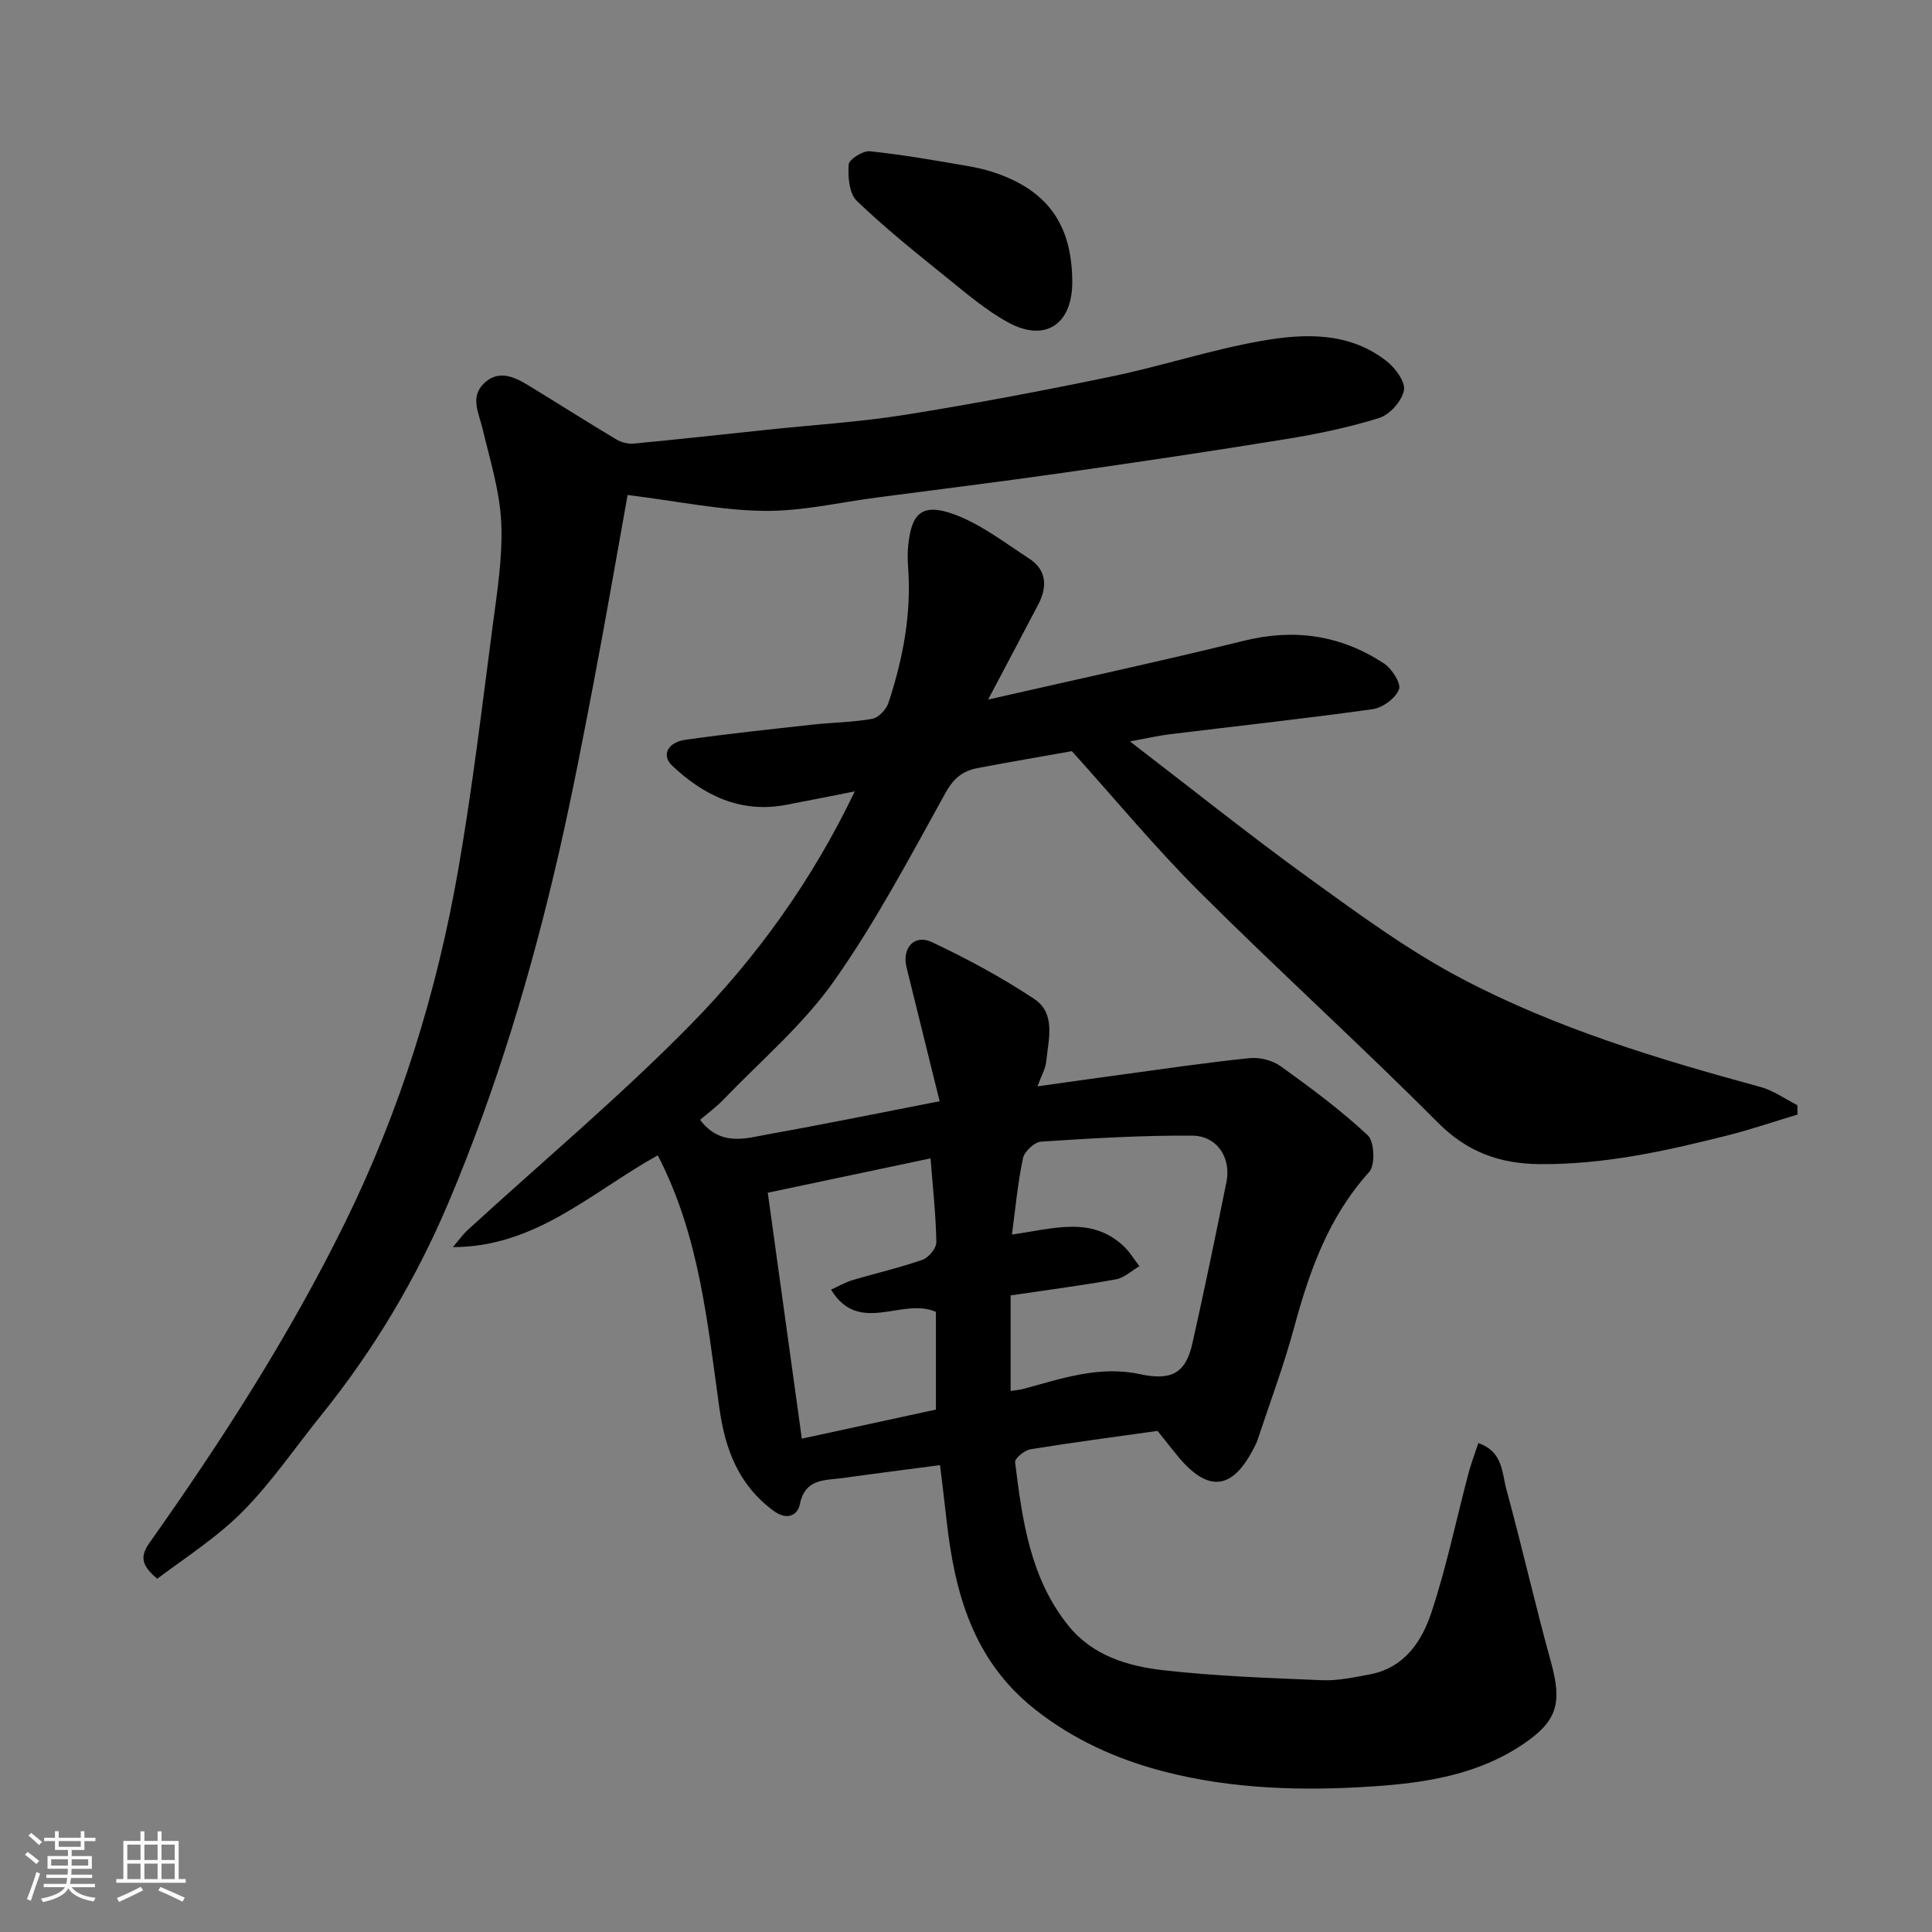 <svg enable-background="new 0 0 400 400" viewBox="0 0 400 400" xmlns="http://www.w3.org/2000/svg"><rect x="0" y="0" width="400" height="400" fill="#808080" stroke="none"/><path d="m5.17 384 .55-.58c.85.61 1.65 1.24 2.4 1.87l-.59.64c-.83-.73-1.62-1.38-2.36-1.93m1.22 9.53-.82-.34c.71-1.76 1.37-3.64 1.98-5.63.24.13.5.25.76.36-.6 1.67-1.24 3.54-1.92 5.61m-.5-13.5.57-.54c.56.44 1.31 1.06 2.26 1.87l-.64.64c-.68-.66-1.41-1.32-2.19-1.97m3.25.46h2.24v-1.36h.77v1.36h4.57v-1.36h.76v1.36h2.28v.69h-2.28v1.84h-2.64v1.26h4.18v2.64h-4.21c0 .45-.02.86-.05 1.21h4.32v.69h-4.38c-.04.34-.1.75-.19 1.22h5.15v.69h-4.82c.87 1.19 2.51 1.92 4.93 2.19-.17.31-.3.57-.37.76-2.77-.49-4.52-1.41-5.26-2.76-.56 1.26-2.3 2.23-5.24 2.9-.12-.24-.26-.48-.43-.72 2.73-.55 4.38-1.34 4.96-2.38h-4.38v-.69h4.65c.1-.38.17-.79.21-1.22h-4.32v-.69h4.4c.03-.34.05-.75.05-1.21h-4.2v-2.64h4.23v-1.26h-2.69v-1.84h-2.24zm1.46 4.46v1.29h3.45c.01-.4.02-.57.01-.53v-.32-.45h-3.46zm1.55-2.59h4.57v-1.19h-4.57zm6.11 2.59h-3.42v.77c-.01.19-.01.37-.02.53h3.44z" fill="#fafafa"/><path d="m32.63 379.16h.82v1.98h3.54v7.89h1.46v.78h-14.37v-.78h1.46v-7.89h3.54v-1.98h.82v1.98h2.73zm-3.49 11.48.5.73c-1.61.82-3.28 1.63-5 2.41-.13-.27-.28-.55-.44-.82 1.75-.72 3.4-1.49 4.94-2.32m-2.78-5.55h2.73v-3.18h-2.73zm0 3.95h2.73v-3.2h-2.73zm3.54-3.95h2.73v-3.18h-2.73zm0 3.95h2.73v-3.2h-2.73zm7.89 4.68c-1.84-.92-3.51-1.7-5.02-2.32l.45-.73c1.89.8 3.57 1.55 5.04 2.23zm-1.62-11.81h-2.73v3.18h2.73zm-2.73 7.13h2.73v-3.2h-2.73z" fill="#fafafa"/><g fill="#000001"><path d="m194.62 303.34c-6.87.91-13.51 1.74-20.14 2.67-3.7.52-7.79.03-8.89 5.46-.43 2.15-2.53 3.47-5.43 1.33-7.29-5.37-10.03-12.75-11.23-21.34-2.48-17.71-4.14-35.67-12.75-52.26-13.66 7.57-25.23 19-42.41 19 1.04-1.21 1.97-2.54 3.14-3.61 15.35-14.07 31.36-27.48 45.94-42.31 13.77-14.01 25.31-30 34.12-48.43-5.06.99-9.64 1.92-14.24 2.79-9.41 1.77-17.02-1.93-23.6-8.15-2.22-2.1-.91-4.81 2.79-5.33 8.76-1.24 17.57-2.17 26.37-3.14 4.09-.45 8.24-.47 12.27-1.19 1.3-.23 2.91-1.9 3.36-3.25 3.02-9.1 4.8-18.42 4.1-28.09-.11-1.49-.14-3.01.01-4.5.65-6.51 2.67-8.99 9.46-6.52 5.56 2.03 10.5 5.87 15.55 9.15 3.7 2.4 3.83 5.89 1.91 9.55-3.3 6.32-6.65 12.61-10.37 19.67 18.22-4.16 35.68-7.92 53.02-12.19 10.47-2.58 20.06-1.12 28.92 4.7 1.64 1.08 3.61 4.14 3.12 5.39-.71 1.83-3.37 3.79-5.42 4.08-13.95 1.96-27.97 3.48-41.95 5.19-2.55.31-5.06.9-8.33 1.49 12.65 9.7 24.72 19.37 37.23 28.42 10.17 7.35 20.4 14.87 31.46 20.69 19.51 10.27 40.6 16.66 61.85 22.43 2.69.73 5.1 2.49 7.64 3.77.01.65.03 1.3.04 1.95-4.87 1.46-9.7 3.11-14.63 4.35-12.71 3.21-25.48 6.02-38.73 5.91-8.26-.07-15-2.47-21.1-8.6-16.16-16.22-33.15-31.62-49.37-47.79-9.08-9.05-17.27-18.97-26.41-29.11-5.82 1.04-12.7 2.2-19.55 3.51-2.95.56-4.89 2.03-6.55 5.01-7.36 13.26-14.46 26.77-23.18 39.12-6.38 9.04-15.11 16.43-22.86 24.5-1.49 1.55-3.26 2.84-4.84 4.19 4.31 5.63 9.51 3.81 14.31 2.95 11.39-2.03 22.73-4.36 35.29-6.8-2.23-9.02-4.54-18.37-6.85-27.71-.98-3.98 1.58-6.95 5.23-5.24 7.3 3.43 14.47 7.31 21.19 11.76 4.55 3.01 2.96 8.35 2.51 12.89-.15 1.55-1.03 3.03-1.82 5.22 5.99-.84 11.54-1.64 17.1-2.39 8.92-1.21 17.82-2.53 26.77-3.45 2.1-.22 4.76.43 6.46 1.66 6.24 4.48 12.46 9.09 18.05 14.31 1.38 1.29 1.58 6.18.3 7.59-8.42 9.31-12.39 20.52-15.57 32.29-2.12 7.83-4.99 15.46-7.54 23.18-.2.62-.52 1.2-.82 1.78-4.44 8.66-9.47 9.16-15.73 1.56-1.35-1.64-2.66-3.32-4.16-5.2-8.64 1.22-17.5 2.38-26.32 3.81-1.22.2-3.27 1.88-3.18 2.66 1.49 12 3.12 24.07 11.08 33.91 4.95 6.12 12.22 8.33 19.51 9.16 10.96 1.25 22.03 1.63 33.07 2.08 3.23.13 6.53-.61 9.75-1.2 7.14-1.32 10.79-6.79 12.78-12.8 3.12-9.38 5.12-19.13 7.65-28.71.56-2.12 1.35-4.18 2.07-6.38 5.1 1.74 4.87 6.1 5.79 9.49 3.25 11.91 5.97 23.98 9.26 35.88 2.35 8.5 1.29 12.2-5.82 16.99-9.28 6.26-19.96 7.95-30.67 8.69-14.69 1.01-29.53.63-43.81-3.1-9.52-2.48-18.62-6.54-26.62-12.89-12.74-10.11-16.54-24.04-18.23-39.12-.4-3.7-.87-7.44-1.35-11.38zm14.62-15.36c1.06-.16 1.87-.21 2.64-.42 7.88-2.14 15.74-4.86 24.05-3.07 6.46 1.39 9.52-.03 10.94-6.35 2.5-11.1 4.79-22.25 7.05-33.4 1.02-5.04-1.92-9.59-7.11-9.62-10.42-.07-20.86.56-31.26 1.24-1.37.09-3.45 2.03-3.75 3.41-1.09 5.13-1.56 10.4-2.29 15.83 8.59-1.2 16.32-3.86 23.02 2.3 1.32 1.21 2.26 2.83 3.38 4.25-1.63.94-3.15 2.42-4.89 2.73-7.19 1.29-14.44 2.23-21.78 3.32zm-43.23 9.88c9.98-2.17 18.92-4.11 27.76-6.02 0-7.13 0-13.74 0-20.23-7-3.1-15.9 4.94-21.71-4.6 1.51-.69 2.92-1.52 4.44-1.97 4.82-1.44 9.76-2.56 14.5-4.22 1.27-.45 2.88-2.4 2.86-3.64-.1-5.67-.73-11.34-1.2-17.35-11.37 2.4-22.3 4.7-33.7 7.11 2.4 17.35 4.7 33.95 7.05 50.92z"/><path d="m129.94 102.48c-2.17 12.05-4.46 25.34-6.98 38.58-2.26 11.84-4.54 23.69-7.23 35.44-5.68 24.78-12.98 49.1-22.89 72.51-6.69 15.81-15.49 30.54-26.31 43.96-5.35 6.63-10.18 13.76-16.12 19.8-5.28 5.37-11.76 9.54-17.86 14.09-3.34-2.8-3.56-4.65-1.62-7.4 15-21.21 29.04-43 40.52-66.37 11.44-23.27 19.04-47.79 23.46-73.25 2.88-16.58 4.87-33.32 7.06-50.02.94-7.16 2.13-14.42 1.81-21.58-.3-6.55-2.34-13.05-3.88-19.51-.78-3.28-2.66-6.61.4-9.45 2.96-2.75 6.15-1.28 9.05.48 6.1 3.71 12.11 7.55 18.24 11.21 1.03.62 2.46.98 3.64.87 9.13-.87 18.24-1.88 27.37-2.84 9.63-1.02 19.32-1.61 28.87-3.13 14.32-2.29 28.59-5 42.79-7.95 10.34-2.15 20.46-5.5 30.84-7.33 8.91-1.57 18.17-1.93 25.96 4.16 1.8 1.41 3.95 4.3 3.61 6.06-.43 2.22-2.92 5.03-5.11 5.72-6.34 1.99-12.92 3.34-19.5 4.41-15.32 2.49-30.68 4.77-46.04 6.96-12.8 1.83-25.63 3.42-38.46 5.1-7.79 1.02-15.6 2.87-23.38 2.77-8.88-.11-17.74-1.98-28.24-3.29z"/><path d="m222 58.34c.03 8.79-5.56 12.59-13.22 8.44-4.55-2.47-8.59-5.93-12.65-9.21-6.39-5.16-12.83-10.3-18.74-15.98-1.59-1.53-1.86-5.02-1.68-7.53.08-1.07 2.97-2.9 4.4-2.74 6.96.73 13.87 1.95 20.77 3.15 2.39.42 4.78 1.09 7.02 2 9.66 3.9 14.06 10.84 14.1 21.87z"/></g></svg>